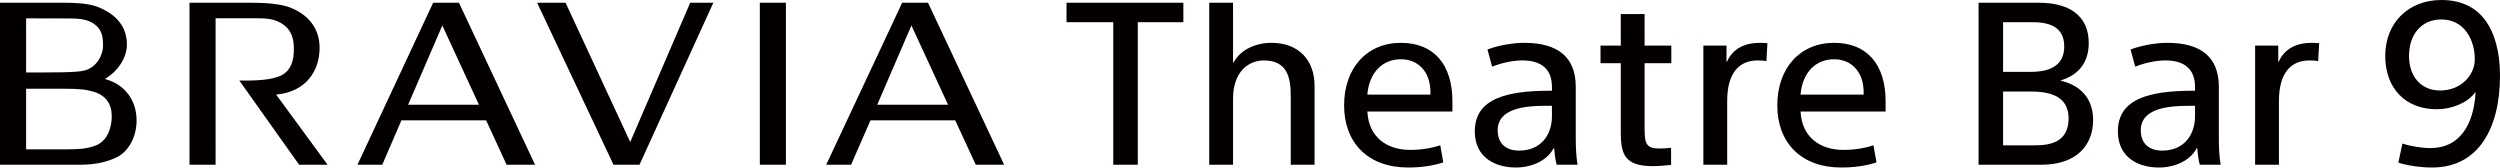 <?xml version="1.0" encoding="UTF-8"?>
<svg id="_レイヤー_2" data-name="レイヤー 2" xmlns="http://www.w3.org/2000/svg" viewBox="0 0 874.92 58.624">
  <defs>
    <style>
      .cls-1 {
        fill: #040000;
        stroke-width: 0px;
      }
    </style>
  </defs>
  <g id="Marketing_Name_logo" data-name="Marketing Name logo">
    <g>
      <path class="cls-1" d="M36.711,27.646c4.482-2.649,7.703-7.379,7.703-12.044,0-5.843-3.2-10.17-9.508-12.896-1.895-.833-4.982-1.741-12.163-1.741H0v56.69h25.251c4.214,0,9.754.191,15.533-2.579,4.045-1.91,7.019-7.04,7.019-12.869,0-6.807-3.799-12.614-11.093-14.56M9.142,6.42s11.247.035,14.447.035,6.28.105,8.612,1.458c3.58,2.122,3.862,4.912,3.862,8.119,0,2.891-1.909,7.364-6.398,8.619-2.686.79-10.952.697-20.522.697V6.42ZM33.11,51.072c-3.017,1.009-5.258,1.191-10.142,1.191h-13.827v-21.214h12.811c6.202,0,8.373.31,10.959,1.101,4.108,1.289,6.202,4.165,6.202,8.577,0,1.374-.274,8.428-6.004,10.345ZM97.143,26.92c-1.839.607-4.722,1.276-11.22,1.276h-2.164l20.924,29.458h9.958l-18.006-24.554c10.451-.929,15.215-8.274,15.215-16.378,0-5.997-3.143-11.086-9.811-13.891-2.058-.895-6.11-1.868-13.728-1.868h-21.995v56.69h9.133V6.391h13.771c3.932,0,6.315.149,8.887,1.551,4.278,2.326,4.736,6.23,4.736,9.261,0,2.981-.493,8.068-5.701,9.718ZM160.626.965h-9.042l-26.484,56.69h8.682l6.702-15.539h29.649l7.16,15.539h9.958L160.626.965ZM142.824,36.66l11.974-27.745,12.819,27.745h-24.793ZM265.915,57.654h9.127V.965h-9.127v56.69ZM324.777.965h-9.049l-26.584,56.69h8.704l6.794-15.539h29.656l7.182,15.539h9.943L324.777.965ZM306.996,36.66l11.974-27.745,12.819,27.745h-24.793ZM220.559,49.698L197.936.965h-9.958l26.731,56.69h9.091L249.644.965h-8.091l-20.995,48.733Z"/>
      <g>
        <path class="cls-1" d="M389.61,57.653h8.578V7.77h15.956V.965h-40.894v6.806h16.36v49.883Z"/>
        <path class="cls-1" d="M490.273,14.987c-11.893,0-19.883,8.8-19.883,21.898,0,6.376,1.999,11.776,5.781,15.617,3.941,4.003,9.681,6.119,16.6,6.119,4.617,0,8.763-.603,12.332-1.794l-1.058-5.994c-2.983,1.037-6.764,1.627-10.469,1.627-4.213,0-7.822-1.151-10.436-3.332-2.712-2.262-4.294-5.594-4.573-9.636l-.032-.454h29.767v-3.524c0-13.046-6.571-20.527-18.029-20.527ZM500.611,33.119h-22.094l.051-.471c.786-7.343,5.272-11.903,11.705-11.903,2.879,0,5.367.977,7.195,2.826,2.099,2.123,3.186,5.224,3.143,8.966v.582Z"/>
        <path class="cls-1" d="M542.702,31.749c-8.597,0-14.57.85-18.8,2.675-5.229,2.257-7.771,6.04-7.771,11.567,0,9.312,7.398,12.63,14.322,12.63,5.664,0,10.861-2.388,13.155-6.55l.121-.22h.17l.032.39c.088,1.047.341,3.587.86,5.412h7.308c-.55-3.052-.636-7.057-.636-9.245v-18.052c0-10.198-6.065-15.369-18.028-15.369-4.085,0-9.197.93-12.868,2.33l1.628,6.016c3.414-1.373,7.339-2.185,10.595-2.185,6.763,0,10.338,3.184,10.338,9.209v1.393h-.426ZM531.662,52.702c-4.777,0-7.517-2.593-7.517-7.114,0-7.677,9.579-8.564,16.784-8.564h2.198v3.729c0,3.223-.987,6.161-2.781,8.274-2.041,2.404-5.045,3.676-8.685,3.676Z"/>
        <path class="cls-1" d="M560.13,22.115h7.092v24.359c0,4.443.573,6.967,1.98,8.708,1.628,2.016,4.525,2.955,9.118,2.955,1.894,0,4.299-.161,6.506-.434v-5.994c-1.136.14-2.329.267-3.766.267-2.23,0-3.688-.226-4.543-1.381-.807-1.091-.96-2.885-.96-5.814v-22.667h9.349v-6.161h-9.349V4.913h-8.336v11.041h-7.092v6.161Z"/>
        <path class="cls-1" d="M596.125,57.653h8.337v-22.3c0-4.927,1.044-8.64,3.105-11.036,1.809-2.104,4.351-3.17,7.555-3.17,1.227,0,2.198.072,3.069.231l.352-6.264c-.897-.066-1.857-.128-2.614-.128-5.31,0-9.408,2.021-11.423,6.361l-.114.247h-.171v-5.642h-8.095v41.699Z"/>
        <path class="cls-1" d="M641.877,14.987c-11.893,0-19.884,8.8-19.884,21.898,0,6.376,1.999,11.776,5.781,15.617,3.941,4.003,9.682,6.119,16.601,6.119,4.617,0,8.763-.603,12.332-1.794l-1.059-5.994c-2.982,1.037-6.763,1.627-10.468,1.627-4.213,0-7.822-1.151-10.436-3.332-2.712-2.262-4.294-5.594-4.574-9.636l-.031-.454h29.768v-3.524c0-13.046-6.571-20.527-18.029-20.527ZM652.214,33.119h-22.093l.051-.471c.786-7.343,5.271-11.903,11.705-11.903,2.879,0,5.367.977,7.195,2.826,2.099,2.123,3.185,5.224,3.142,8.966v.582Z"/>
        <path class="cls-1" d="M423.19.959v56.694h8.337v-23.106c0-4.371,1.179-7.928,3.41-10.285,1.901-2.008,4.533-3.114,7.411-3.114,8.257,0,9.371,6.244,9.371,12.352v24.153h8.337v-27.619c0-4.501-1.39-8.285-4.018-10.942-2.655-2.686-6.47-4.105-11.03-4.105-5.632,0-10.864,2.445-13.189,6.709l-.121.221h-.17V.959h-8.337Z"/>
      </g>
      <g>
        <path class="cls-1" d="M767.761,31.752c-8.597,0-14.57.85-18.8,2.675-5.229,2.256-7.771,6.04-7.771,11.566,0,9.312,7.398,12.631,14.322,12.631,5.664,0,10.861-2.388,13.155-6.55l.121-.221h.17l.032.391c.088,1.047.341,3.587.86,5.412h7.308c-.55-3.052-.636-7.058-.636-9.245v-18.052c0-10.199-6.065-15.37-18.028-15.37-4.085,0-9.198.931-12.868,2.33l1.628,6.016c3.414-1.372,7.339-2.185,10.595-2.185,6.763,0,10.337,3.185,10.337,9.209v1.393h-.425ZM756.721,52.704c-4.776,0-7.518-2.593-7.518-7.113,0-7.677,9.579-8.565,16.785-8.565h2.197v3.73c0,3.224-.986,6.162-2.78,8.274-2.041,2.404-5.045,3.675-8.684,3.675Z"/>
        <path class="cls-1" d="M789.219,57.656h8.336v-22.301c0-4.927,1.045-8.64,3.104-11.035,1.809-2.103,4.351-3.17,7.556-3.17,1.228,0,2.198.072,3.068.231l.352-6.265c-.897-.066-1.858-.128-2.615-.128-5.309,0-9.407,2.021-11.423,6.362l-.114.246h-.17v-5.642h-8.095v41.7Z"/>
        <path class="cls-1" d="M692.435,57.656h22.059c5.871,0,10.631-1.623,13.765-4.693,2.79-2.733,4.265-6.509,4.265-10.919,0-7.035-3.769-11.948-11.201-13.782l-.323-.08v.011l.301-.092c6.432-1.965,9.692-6.598,9.692-12.973,0-4.737-1.631-8.369-4.848-10.791-2.927-2.205-7.206-3.37-12.376-3.37h-21.333v56.689ZM712.318,50.851h-11.305v-18.821h9.692c4.113,0,7.159.612,9.31,1.871,2.606,1.525,3.929,4.049,3.929,7.499,0,8.472-6.636,9.451-11.627,9.451ZM710.787,25.144h-9.773V7.773h10.418c7.39,0,10.982,2.775,10.982,8.483,0,5.897-3.912,8.888-11.627,8.888Z"/>
      </g>
      <path class="cls-1" d="M839.334,56.914c3.178,1.042,7.736,1.709,11.755,1.709,7.814,0,13.88-3.086,18.033-9.173,3.793-5.561,5.799-13.5,5.799-22.959,0-5.006-.707-12.152-4.07-17.773-3.463-5.785-9-8.718-16.457-8.718-11.565,0-19.642,8.044-19.642,19.56,0,11.344,7.077,18.674,18.029,18.674,5.169,0,10.669-2.188,13.292-5.712l.127-.171h.17l-.029.453c-.355,5.425-1.754,9.994-4.047,13.213-2.738,3.849-6.672,5.8-11.689,5.8-3.055,0-6.858-.608-9.838-1.565l-1.433,6.661ZM853.988,31.671c-6.622,0-10.901-4.754-10.901-12.11,0-3.731,1.05-6.911,3.036-9.194,2.025-2.329,4.885-3.56,8.269-3.56,3.746,0,6.842,1.566,8.949,4.53,1.777,2.502,2.758,5.852,2.758,9.434,0,2.76-1.219,5.508-3.346,7.54-2.268,2.168-5.381,3.361-8.766,3.361Z"/>
    </g>
  </g>
</svg>